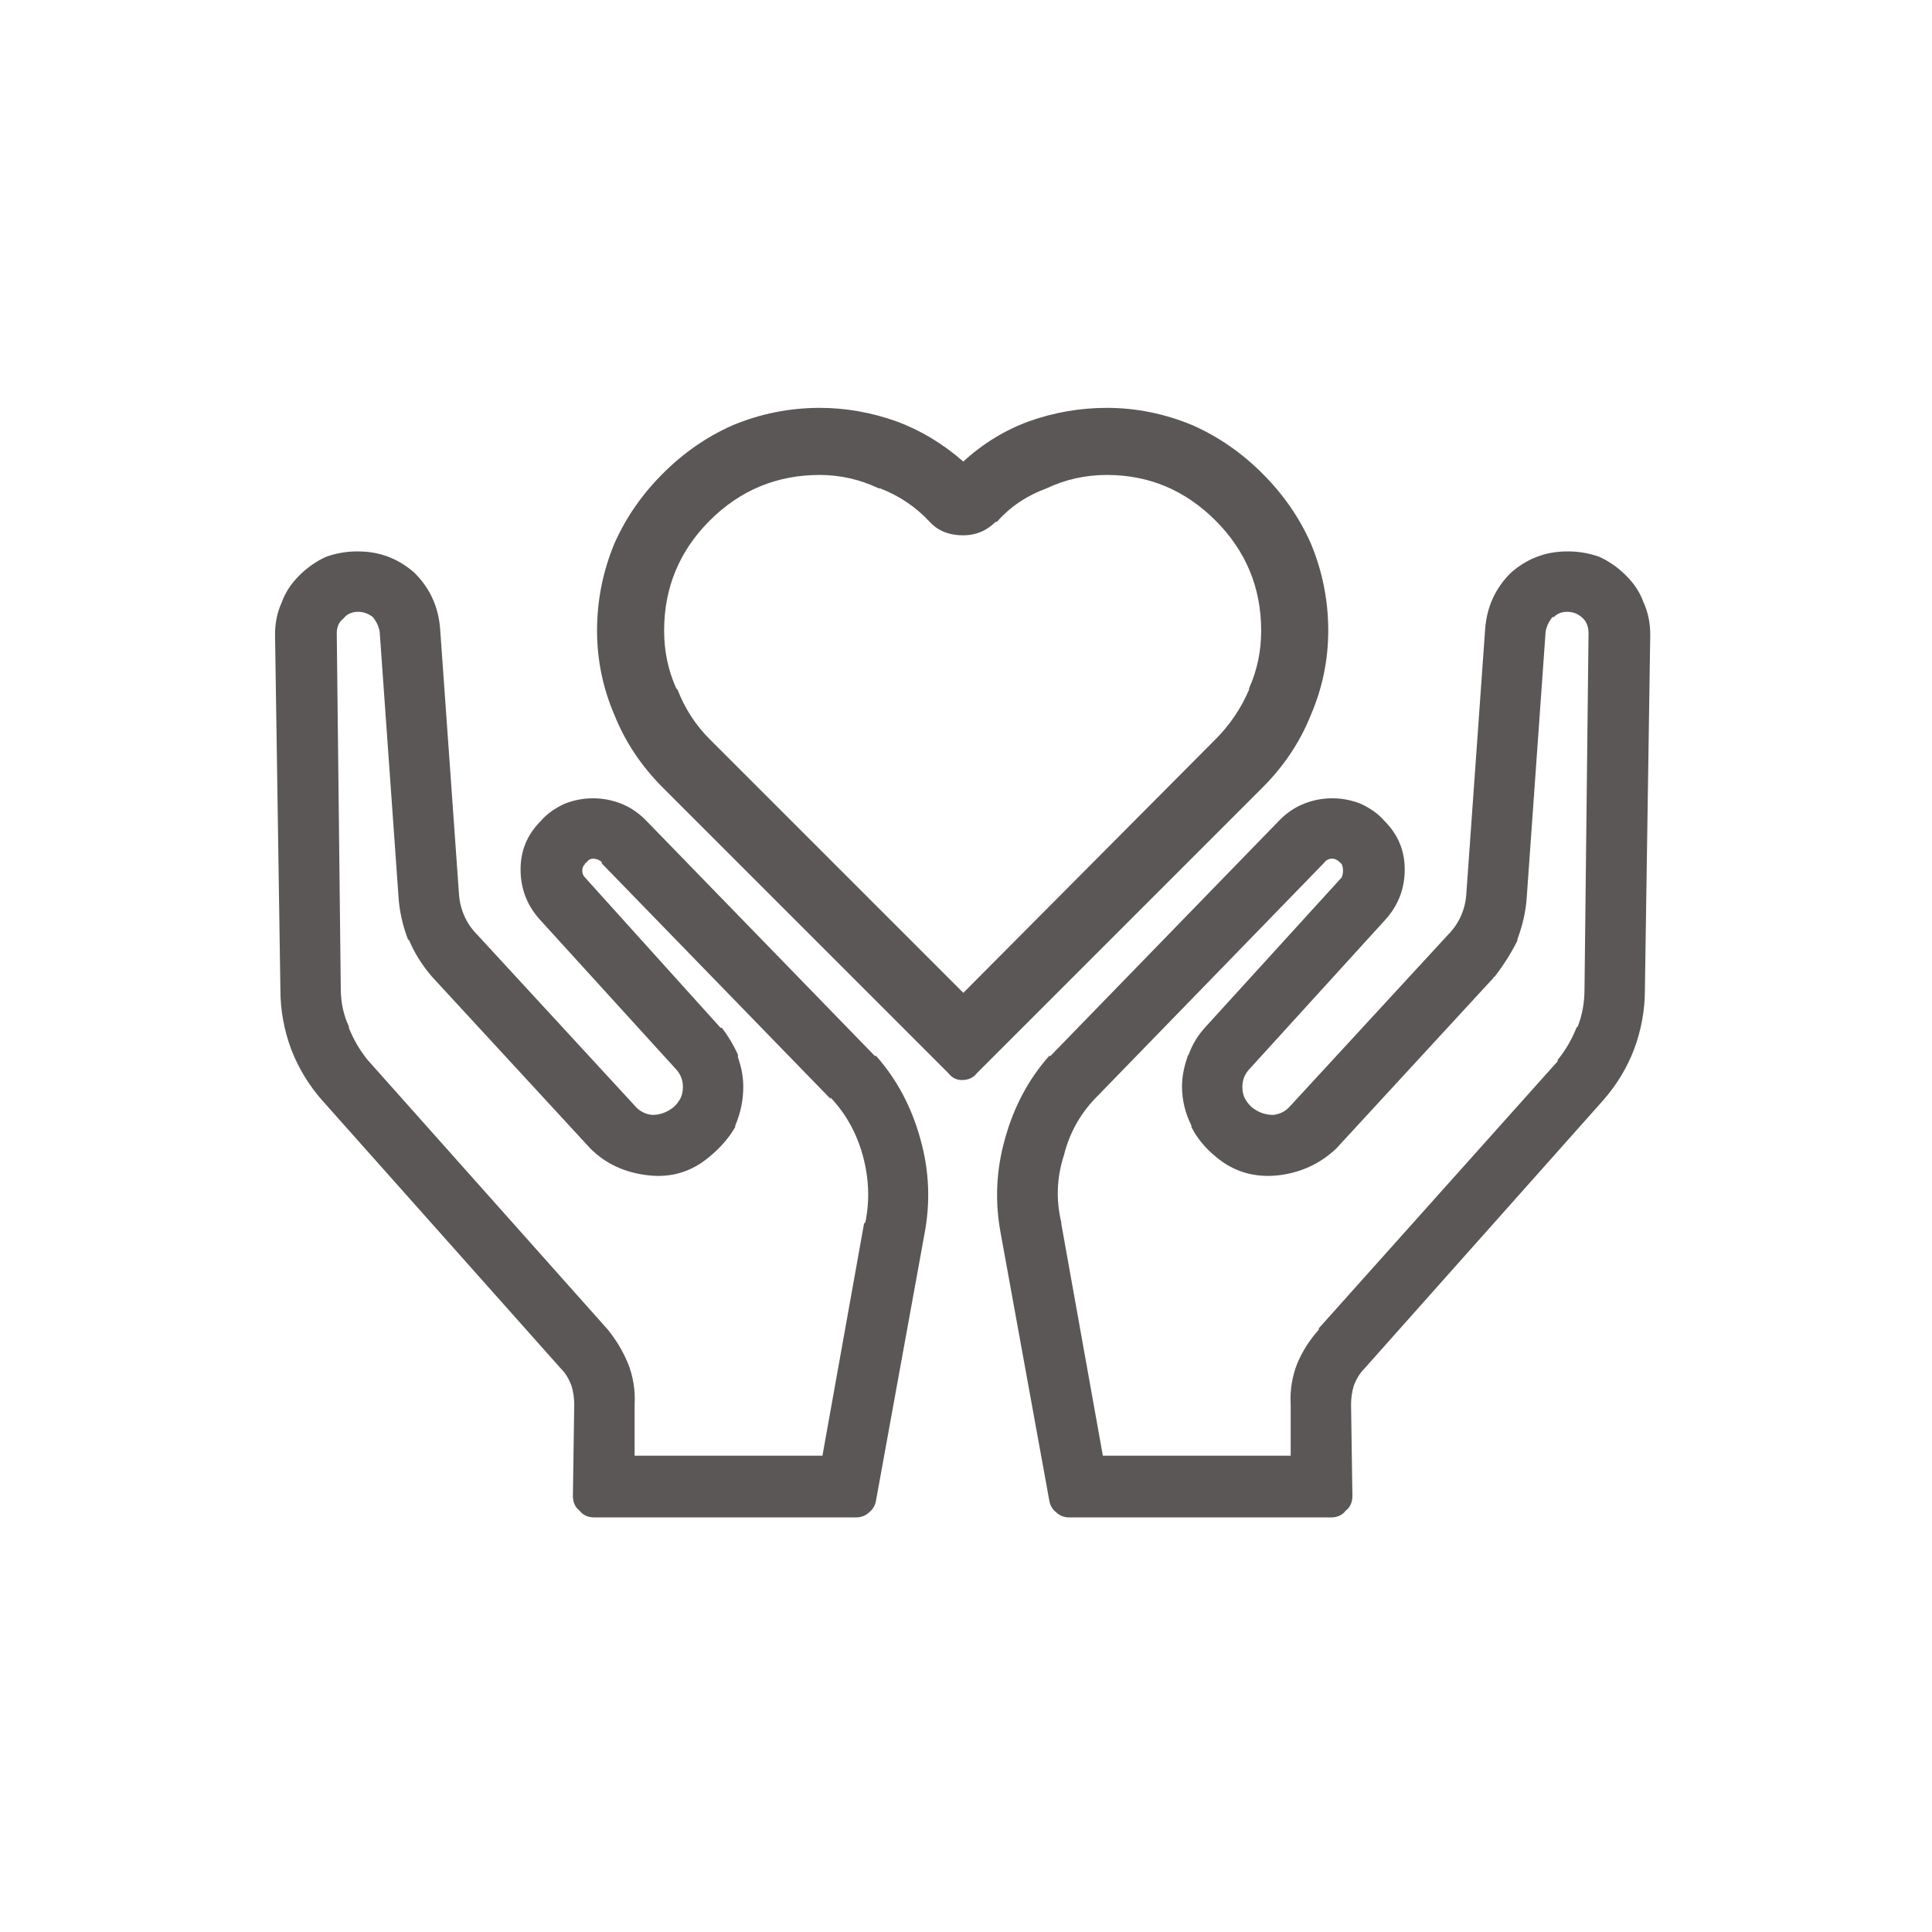<?xml version="1.0" encoding="utf-8"?>
<!-- Generator: Adobe Illustrator 21.0.0, SVG Export Plug-In . SVG Version: 6.00 Build 0)  -->
<svg version="1.1" id="Ebene_1" xmlns="http://www.w3.org/2000/svg" xmlns:xlink="http://www.w3.org/1999/xlink" x="0px" y="0px"
	 viewBox="0 0 72 72" style="enable-background:new 0 0 72 72;" xml:space="preserve">
<style type="text/css">
	.st0{fill:#5B5756;}
</style>
<g transform="matrix( 1, 0, 0, 1, -22.6,100.45) ">
	<g>
		<g id="Layer0_0_MEMBER_4_MEMBER_0_FILL">
			<g>
				<path class="st0" d="M33.75-79c-0.3,0.3-0.52,0.63-0.65,1c-0.17,0.37-0.25,0.77-0.25,1.2l0.2,13.25c0,0.73,0.13,1.47,0.4,2.2
					c0.27,0.7,0.65,1.33,1.15,1.9l8.9,10c0.17,0.17,0.3,0.38,0.4,0.65c0.07,0.23,0.1,0.47,0.1,0.7l-0.05,3.4
					c0,0.23,0.08,0.42,0.25,0.55c0.13,0.17,0.32,0.25,0.55,0.25h9.75c0.2,0,0.37-0.07,0.5-0.2c0.13-0.1,0.22-0.25,0.25-0.45l1.8-9.9
					c0.23-1.2,0.18-2.38-0.15-3.55c-0.33-1.2-0.88-2.23-1.65-3.1H55.2l-8.55-8.8c-0.27-0.27-0.57-0.47-0.9-0.6
					c-0.33-0.13-0.68-0.2-1.05-0.2c-0.37,0-0.72,0.07-1.05,0.2c-0.37,0.17-0.67,0.38-0.9,0.65c-0.5,0.5-0.75,1.1-0.75,1.8
					s0.23,1.32,0.7,1.85l5.05,5.55c0.2,0.2,0.3,0.43,0.3,0.7c0,0.17-0.03,0.32-0.1,0.45c-0.1,0.17-0.2,0.28-0.3,0.35
					c-0.23,0.17-0.48,0.25-0.75,0.25c-0.27-0.03-0.48-0.15-0.65-0.35L40.4-65.6c-0.43-0.43-0.67-0.97-0.7-1.6L39-77.05
					c-0.07-0.8-0.38-1.48-0.95-2.05c-0.6-0.53-1.3-0.8-2.1-0.8H35.9c-0.4,0-0.78,0.07-1.15,0.2C34.38-79.53,34.05-79.3,33.75-79
					 M35.15-76.85c0-0.23,0.08-0.42,0.25-0.55c0.13-0.17,0.32-0.25,0.55-0.25c0.2,0,0.38,0.07,0.55,0.2
					c0.13,0.17,0.22,0.35,0.25,0.55l0.7,9.85c0.03,0.53,0.15,1.07,0.35,1.6l0.05,0.05c0.2,0.47,0.48,0.92,0.85,1.35l5.9,6.4
					c0.57,0.57,1.28,0.9,2.15,1s1.63-0.13,2.3-0.7c0.4-0.33,0.72-0.7,0.95-1.1v-0.05c0.2-0.47,0.3-0.95,0.3-1.45
					c0-0.37-0.07-0.73-0.2-1.1c0-0.03,0-0.07,0-0.1c-0.17-0.37-0.37-0.7-0.6-1h-0.05l-5.05-5.6c-0.07-0.07-0.1-0.15-0.1-0.25
					c0-0.1,0.03-0.18,0.1-0.25c0-0.03,0.02-0.05,0.05-0.05c0.07-0.1,0.15-0.15,0.25-0.15c0.13,0,0.25,0.05,0.35,0.15H45l8.55,8.8
					v-0.05c0.57,0.6,0.97,1.32,1.2,2.15c0.23,0.83,0.27,1.67,0.1,2.5l-0.05,0.05l-1.55,8.65h-7v-1.9c0.03-0.53-0.05-1.05-0.25-1.55
					c-0.2-0.47-0.45-0.88-0.75-1.25L36.3-60.95c-0.3-0.37-0.53-0.77-0.7-1.2v-0.05c-0.2-0.43-0.3-0.9-0.3-1.4L35.15-76.85
					 M72.1-76.95c0-1.13-0.22-2.22-0.65-3.25c-0.43-0.97-1.03-1.83-1.8-2.6c-0.77-0.77-1.63-1.37-2.6-1.8
					c-1.03-0.43-2.1-0.65-3.2-0.65c-1,0-1.97,0.17-2.9,0.5c-0.9,0.33-1.72,0.83-2.45,1.5c-0.77-0.67-1.6-1.17-2.5-1.5
					c-0.93-0.33-1.88-0.5-2.85-0.5c-1.13,0-2.22,0.22-3.25,0.65c-0.97,0.43-1.83,1.03-2.6,1.8c-0.77,0.77-1.37,1.63-1.8,2.6
					c-0.43,1.03-0.65,2.12-0.65,3.25c0,1.1,0.22,2.15,0.65,3.15c0.4,1,1,1.9,1.8,2.7l10.65,10.65c0.13,0.17,0.3,0.25,0.5,0.25
					c0.23,0,0.42-0.08,0.55-0.25L69.65-71.1c0.8-0.8,1.4-1.7,1.8-2.7C71.88-74.8,72.1-75.85,72.1-76.95 M61.6-82.25
					c0.7-0.33,1.45-0.5,2.25-0.5c1.57,0,2.92,0.57,4.05,1.7c1.13,1.13,1.7,2.5,1.7,4.1c0,0.77-0.15,1.48-0.45,2.15v0.05
					c-0.3,0.7-0.72,1.32-1.25,1.85l-9.4,9.45l-9.45-9.45c-0.53-0.53-0.93-1.15-1.2-1.85L47.8-74.8c-0.3-0.67-0.45-1.38-0.45-2.15
					c0-1.6,0.57-2.97,1.7-4.1c1.13-1.13,2.5-1.7,4.1-1.7c0.77,0,1.5,0.17,2.2,0.5h0.05c0.7,0.27,1.32,0.68,1.85,1.25
					c0.3,0.33,0.72,0.5,1.25,0.5c0.47,0,0.87-0.17,1.2-0.5h0.05C60.25-81.57,60.87-81.98,61.6-82.25 M83.2-79
					c-0.3-0.3-0.63-0.53-1-0.7c-0.37-0.13-0.75-0.2-1.15-0.2H81c-0.8,0-1.5,0.27-2.1,0.8c-0.57,0.57-0.88,1.25-0.95,2.05l-0.7,9.85
					c-0.03,0.63-0.27,1.17-0.7,1.6l-5.85,6.35c-0.17,0.2-0.38,0.32-0.65,0.35c-0.27,0-0.52-0.08-0.75-0.25
					c-0.1-0.07-0.2-0.18-0.3-0.35c-0.07-0.13-0.1-0.28-0.1-0.45c0-0.27,0.1-0.5,0.3-0.7l5.05-5.55c0.47-0.53,0.7-1.15,0.7-1.85
					s-0.25-1.3-0.75-1.8c-0.23-0.27-0.53-0.48-0.9-0.65c-0.33-0.13-0.68-0.2-1.05-0.2s-0.72,0.07-1.05,0.2
					c-0.33,0.13-0.63,0.33-0.9,0.6l-8.55,8.8H61.7c-0.77,0.87-1.32,1.9-1.65,3.1c-0.33,1.17-0.38,2.35-0.15,3.55l1.8,9.9
					c0.03,0.2,0.12,0.35,0.25,0.45c0.13,0.13,0.3,0.2,0.5,0.2h9.75c0.23,0,0.42-0.08,0.55-0.25C72.92-44.28,73-44.47,73-44.7
					l-0.05-3.4c0-0.23,0.03-0.47,0.1-0.7c0.1-0.27,0.23-0.48,0.4-0.65l8.9-10c0.5-0.57,0.88-1.2,1.15-1.9
					c0.27-0.73,0.4-1.47,0.4-2.2l0.2-13.25c0-0.43-0.08-0.83-0.25-1.2C83.72-78.37,83.5-78.7,83.2-79 M81.6-77.4
					c0.13,0.13,0.2,0.32,0.2,0.55L81.65-63.6c0,0.5-0.08,0.97-0.25,1.4l-0.05,0.05c-0.17,0.43-0.4,0.83-0.7,1.2v0.05l-8.9,9.95v0.05
					c-0.33,0.37-0.6,0.78-0.8,1.25c-0.2,0.5-0.28,1.02-0.25,1.55v1.9h-7l-1.55-8.65v-0.05c-0.2-0.83-0.17-1.67,0.1-2.5
					c0.2-0.8,0.58-1.5,1.15-2.1l8.55-8.8c0.07-0.1,0.17-0.15,0.3-0.15c0.1,0,0.2,0.05,0.3,0.15l0.05,0.05
					c0.03,0.07,0.05,0.15,0.05,0.25s-0.02,0.18-0.05,0.25l-5.1,5.6c-0.27,0.3-0.47,0.63-0.6,1c-0.03,0.03-0.05,0.07-0.05,0.1
					c-0.13,0.37-0.2,0.73-0.2,1.1c0,0.5,0.12,0.98,0.35,1.45v0.05c0.2,0.4,0.5,0.77,0.9,1.1c0.67,0.57,1.45,0.8,2.35,0.7
					c0.83-0.1,1.55-0.43,2.15-1L78.25-64c0-0.03,0.02-0.05,0.05-0.05c0.33-0.43,0.62-0.88,0.85-1.35v-0.05
					c0.2-0.53,0.32-1.07,0.35-1.6l0.7-9.85c0.03-0.2,0.12-0.38,0.25-0.55h0.05c0.13-0.13,0.3-0.2,0.5-0.2
					C81.23-77.65,81.43-77.57,81.6-77.4z"/>
			</g>
		</g>
	</g>
</g>
</svg>

